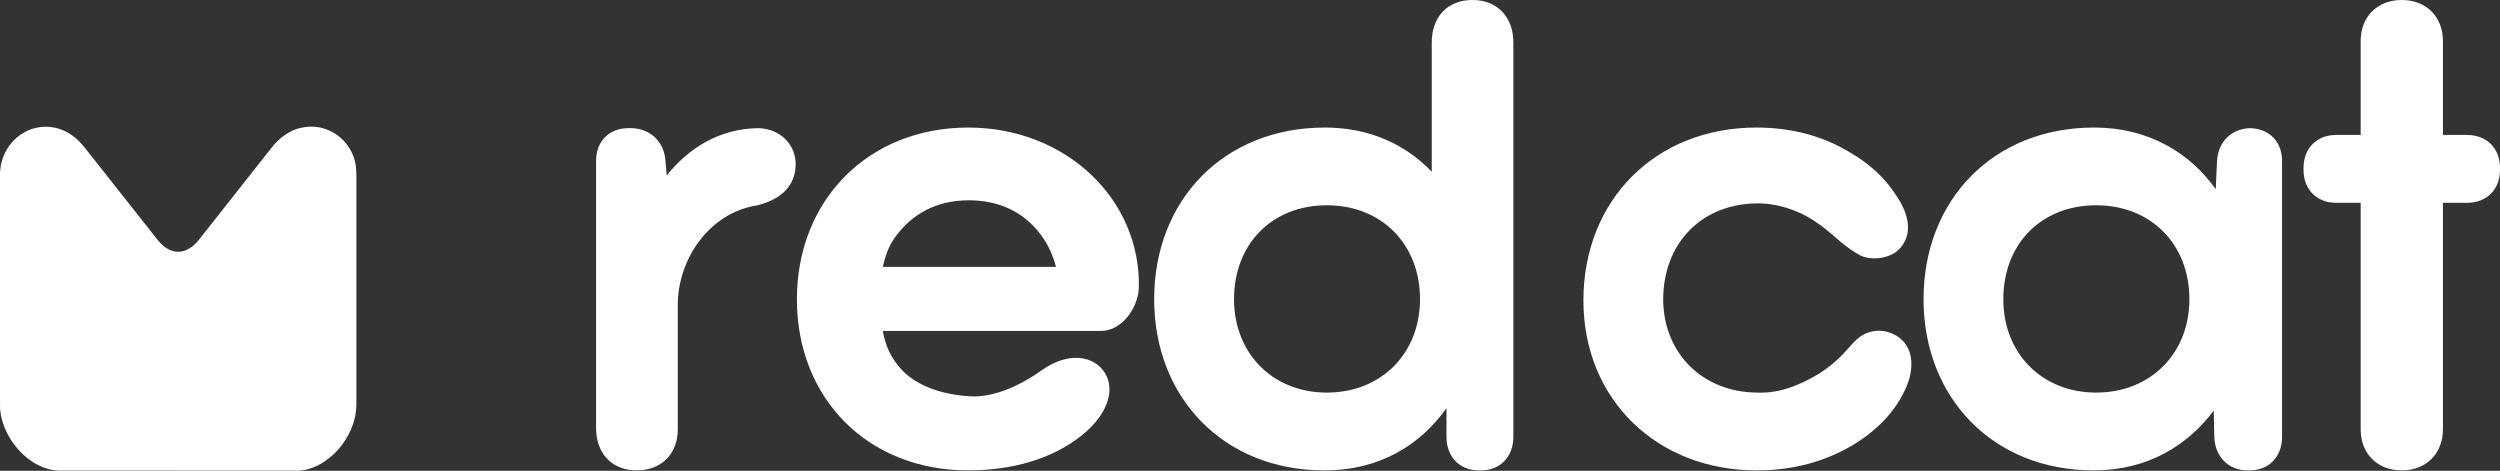 <?xml version="1.0" encoding="UTF-8"?> <svg xmlns="http://www.w3.org/2000/svg" width="154" height="29" viewBox="0 0 154 29" fill="none"><rect x="0" y="0" width="154" height="29" fill="#333333" stroke="none"/><path fill-rule="evenodd" clip-rule="evenodd" d="M5.186 9.052L9.709 14.776C9.827 14.927 9.952 15.053 10.076 15.155C10.361 15.389 10.675 15.509 10.971 15.509C11.274 15.509 11.588 15.389 11.878 15.155C12.008 15.053 12.133 14.921 12.252 14.77L16.756 9.064C17.272 8.415 17.87 8.043 18.475 7.887L18.611 7.863C19.139 7.749 19.654 7.797 20.117 7.971C20.621 8.163 21.065 8.493 21.385 8.926C21.747 9.406 21.96 10.013 21.948 10.686H21.954V24.97H21.948C21.948 25.943 21.492 26.94 20.84 27.685C20.152 28.459 19.204 29 18.262 29V28.994L3.687 28.988C2.744 28.988 1.796 28.453 1.114 27.678C0.456 26.934 0 25.937 0 24.97V10.68C0 10.62 0.006 10.56 0.012 10.5C0.059 9.905 0.279 9.364 0.61 8.926C0.948 8.481 1.399 8.151 1.909 7.965C2.436 7.779 3.023 7.749 3.61 7.923C4.167 8.097 4.712 8.457 5.186 9.052Z" fill="white"></path><path d="M36.719 9.923V26.369C36.719 27.937 37.703 28.976 39.22 28.976C40.767 28.976 41.751 27.937 41.751 26.441V18.777C41.751 16.02 43.642 13.107 46.671 12.644C48.484 12.187 49.012 11.112 49.012 10.115C49.012 8.926 48.105 7.935 46.706 7.893C44.288 7.935 42.433 9.118 41.069 10.806L40.992 9.923C40.921 8.698 40.014 7.893 38.841 7.893H38.728C37.513 7.893 36.719 8.698 36.719 9.923ZM39.179 28.976C39.179 28.976 39.179 28.976 39.22 28.976H39.179ZM49.089 18.434C49.089 24.567 53.475 28.976 59.639 28.976C62.253 28.976 64.784 28.321 66.675 26.79C68.186 25.564 68.72 24.069 68.074 22.993C67.392 21.882 65.804 21.654 64.18 22.801C63.006 23.648 61.269 24.525 59.716 24.411C57.446 24.261 56.083 23.456 55.366 22.573C54.838 21.924 54.536 21.27 54.382 20.387H67.807C69.135 20.387 70.118 18.933 70.154 17.707C70.267 12.302 65.691 7.857 59.639 7.857C53.517 7.857 49.089 12.302 49.089 18.434ZM54.382 16.44C54.536 15.749 54.761 15.101 55.176 14.56C56.16 13.221 57.636 12.338 59.681 12.338C61.495 12.338 63.047 13.028 64.103 14.446C64.594 15.101 64.861 15.749 65.051 16.44H54.382ZM91.219 28.976C92.428 28.976 93.223 28.129 93.223 26.904V2.607C93.223 1.033 92.203 0 90.727 0H90.692C89.18 0 88.196 1.033 88.196 2.607V10.578C86.608 8.926 84.409 7.857 81.611 7.857C75.412 7.857 71.097 12.302 71.097 18.434C71.097 24.489 75.37 28.976 81.576 28.976C85.055 28.976 87.515 27.366 89.103 25.144V26.904C89.103 28.129 89.897 28.976 91.107 28.976H91.219ZM76.016 18.434C76.016 14.986 78.399 12.644 81.73 12.644C85.091 12.644 87.473 15.023 87.473 18.434C87.473 21.768 85.091 24.183 81.73 24.183C78.399 24.183 76.016 21.768 76.016 18.434ZM108.201 28.976C110.471 28.976 112.397 28.435 114.098 27.438C116.03 26.291 116.902 24.91 117.163 24.375C117.957 22.993 117.957 21.54 117.014 20.813C116.297 20.272 115.236 20.158 114.401 20.885C113.837 21.384 113.423 22.152 112.024 23.035C110.998 23.648 109.677 24.261 108.201 24.183C104.947 24.147 102.493 21.846 102.451 18.47C102.451 14.986 104.798 12.608 108.124 12.53C109.451 12.494 110.773 12.95 111.757 13.605C112.931 14.374 113.304 14.986 114.478 15.671C115.195 16.098 116.41 15.942 116.973 15.365C117.921 14.41 117.506 13.107 116.902 12.187C115.989 10.728 114.821 9.809 113.268 9.004C111.834 8.277 110.127 7.857 108.201 7.857C102.001 7.857 97.538 12.302 97.538 18.512C97.538 24.603 102.072 28.976 108.201 28.976ZM138.572 7.893H138.684H138.607C137.434 7.935 136.639 8.74 136.568 9.923L136.491 11.653C134.903 9.424 132.366 7.857 128.999 7.857C122.799 7.857 118.49 12.302 118.49 18.434C118.49 24.489 122.764 28.976 128.964 28.976C132.354 28.976 134.778 27.402 136.367 25.294L136.402 26.904C136.438 28.129 137.273 28.976 138.441 28.976H138.566C139.781 28.976 140.575 28.129 140.575 26.904V9.923C140.575 8.74 139.816 7.935 138.607 7.893H138.572ZM123.404 18.434C123.404 14.986 125.787 12.644 129.118 12.644C132.484 12.644 134.867 15.023 134.867 18.434C134.867 21.768 132.484 24.183 129.118 24.183C125.787 24.183 123.404 21.768 123.404 18.434ZM147.99 28.976H147.913H147.948C149.46 28.976 150.485 27.937 150.485 26.441V12.494H151.961C153.17 12.494 154 11.689 154 10.463V10.349C154 9.118 153.17 8.313 151.961 8.313H150.485V2.529C150.485 1.033 149.46 0 147.948 0C146.437 0 145.417 1.033 145.417 2.529V8.313H143.9C142.732 8.313 141.897 9.118 141.897 10.349V10.463C141.897 11.689 142.732 12.494 143.9 12.494H145.417V26.441C145.417 27.937 146.437 28.976 147.948 28.976H147.99ZM147.913 0H147.99H147.948H147.913Z" fill="white"></path></svg> 